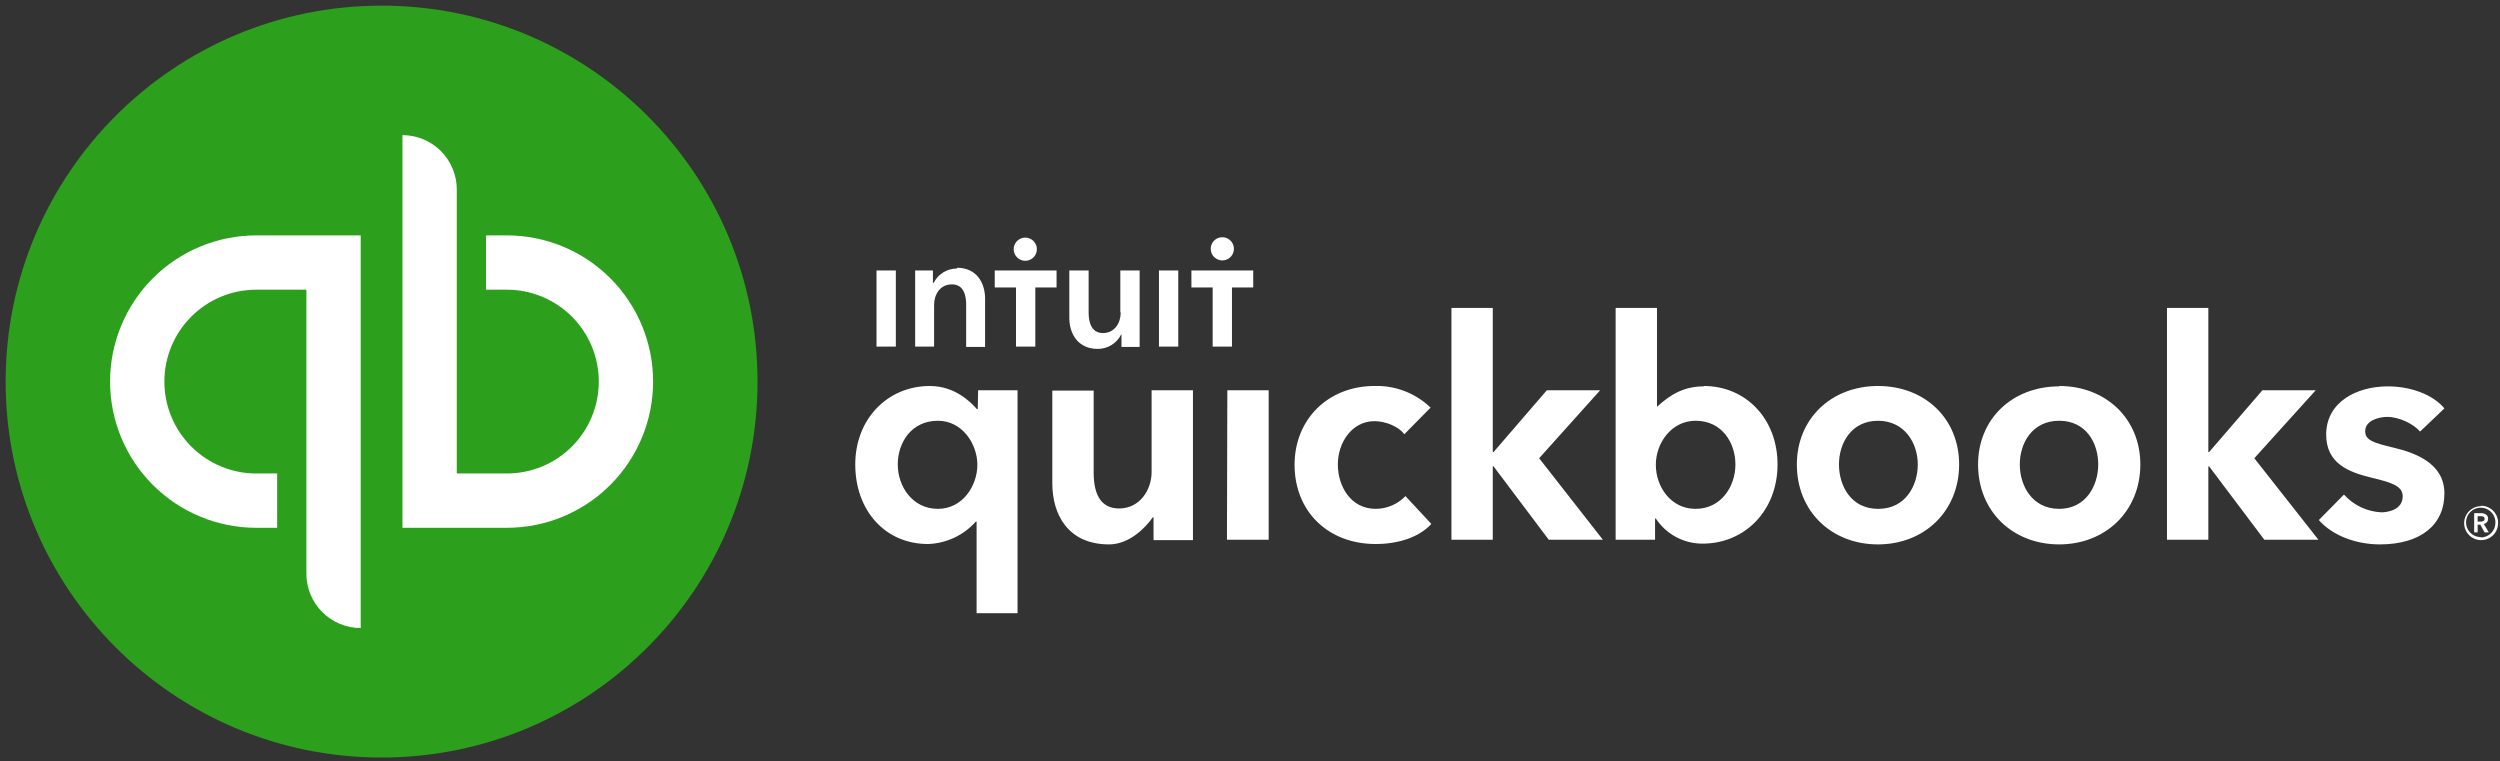 <svg xmlns="http://www.w3.org/2000/svg" width="266" height="81" viewBox="0 0 266 81" fill="none"><rect x="0" y="0" width="266" height="81" fill="#333333" stroke="none"/><g clip-path="url(#clip0_185_1785)"><path d="M264.731 55.169C264.731 54.758 264.32 54.594 263.95 54.594H263.251V56.649H263.621V55.827H263.909L264.361 56.649H264.813L264.279 55.745C264.406 55.725 264.521 55.66 264.604 55.562C264.688 55.464 264.732 55.339 264.731 55.211V55.169ZM263.621 55.498V54.923H263.95C264.155 54.923 264.361 54.964 264.361 55.211C264.361 55.457 264.114 55.498 263.909 55.498H263.621ZM263.95 53.854C263.592 53.862 263.245 53.976 262.952 54.182C262.659 54.387 262.434 54.675 262.305 55.008C262.175 55.342 262.148 55.706 262.226 56.056C262.304 56.405 262.483 56.723 262.742 56.97C263 57.217 263.326 57.382 263.679 57.444C264.031 57.506 264.394 57.462 264.721 57.317C265.048 57.173 265.326 56.935 265.518 56.633C265.71 56.331 265.808 55.979 265.8 55.622C265.8 55.381 265.752 55.142 265.658 54.92C265.565 54.698 265.428 54.496 265.255 54.328C265.083 54.159 264.879 54.027 264.655 53.938C264.43 53.85 264.191 53.807 263.95 53.813V53.854ZM263.95 57.143C263.639 57.143 263.335 57.05 263.078 56.876C262.82 56.703 262.62 56.456 262.503 56.169C262.386 55.881 262.358 55.564 262.421 55.26C262.485 54.956 262.638 54.678 262.861 54.461C263.083 54.245 263.365 54.099 263.671 54.044C263.977 53.988 264.292 54.025 264.577 54.149C264.861 54.274 265.102 54.481 265.269 54.743C265.436 55.005 265.52 55.311 265.512 55.622C265.512 56.036 265.347 56.433 265.054 56.726C264.761 57.019 264.364 57.184 263.95 57.184V57.143ZM146.375 54.142C143.703 54.142 142.346 51.716 142.346 49.414C142.346 47.112 143.826 44.81 146.252 44.81C147.403 44.81 148.842 45.385 149.417 46.207L152.213 43.371C151.423 42.609 150.489 42.012 149.465 41.617C148.441 41.222 147.349 41.035 146.252 41.069C141.319 41.069 137.742 44.604 137.742 49.455C137.742 54.388 141.278 57.883 146.375 57.883C148.76 57.883 150.979 57.184 152.295 55.745L149.541 52.785C149.131 53.212 148.64 53.553 148.096 53.786C147.552 54.019 146.967 54.14 146.375 54.142ZM130.548 57.431H134.988V41.521H130.589L130.548 57.431ZM122.531 50.236C122.531 52.086 121.298 54.101 119.078 54.101C117.31 54.101 116.365 52.867 116.365 50.277V41.562H111.966V51.428C111.966 54.717 113.61 57.924 118.009 57.924C120.065 57.924 121.791 56.279 122.655 55.046H122.737V57.472H126.93V41.521H122.531V50.236ZM104.032 43.535H103.95C103.333 42.836 101.647 41.069 98.934 41.069C94.453 41.069 91 44.563 91 49.414C91 54.347 94.207 57.883 98.729 57.883C99.696 57.853 100.647 57.626 101.523 57.216C102.4 56.806 103.184 56.222 103.826 55.498H103.909V65.241H108.266V41.521H104.073L104.032 43.535ZM99.797 54.142C97.084 54.142 95.522 51.757 95.522 49.414C95.522 47.153 96.92 44.769 99.797 44.769C102.387 44.769 103.991 47.235 103.991 49.455C103.991 51.675 102.429 54.142 99.797 54.142ZM199.818 41.069C194.844 41.069 191.185 44.563 191.185 49.414C191.185 54.429 194.885 57.924 199.818 57.924C204.751 57.924 208.451 54.388 208.451 49.414C208.451 44.563 204.834 41.069 199.818 41.069ZM199.818 54.142C196.94 54.142 195.666 51.675 195.666 49.414C195.666 47.153 196.982 44.769 199.818 44.769C202.655 44.769 204.052 47.153 204.052 49.414C204.052 51.675 202.737 54.142 199.859 54.142H199.818ZM254.741 47.646C252.48 47.112 251.658 46.824 251.658 45.879C251.658 44.645 253.302 44.358 254.001 44.358C255.358 44.358 256.879 45.18 257.495 45.92L260.085 43.453C258.852 41.973 256.509 41.11 254.042 41.11C250.836 41.11 247.506 42.713 247.506 46.248C247.506 49.332 249.931 50.236 252.275 50.812C254.741 51.387 255.646 51.798 255.646 52.826C255.646 54.265 254.001 54.512 253.385 54.512C252.628 54.477 251.885 54.291 251.201 53.967C250.516 53.642 249.903 53.184 249.397 52.621L246.725 55.334C248.164 56.978 250.671 57.924 253.22 57.924C257.537 57.924 260.085 55.868 260.085 52.497C260.085 49.291 256.961 48.181 254.741 47.646ZM246.396 41.521H240.723L235.049 48.099H234.967V32.764H230.568V57.431H234.967V49.62H235.049L240.928 57.431H246.684L239.859 48.756L246.396 41.521ZM181.278 41.11C179.222 41.11 177.783 41.932 176.344 43.248H176.303V32.764H171.904V57.431H176.098V55.169H176.18C176.721 55.994 177.459 56.67 178.328 57.137C179.197 57.603 180.168 57.846 181.154 57.842C185.676 57.842 189.13 54.306 189.13 49.414C189.13 44.563 185.759 41.069 181.278 41.069V41.11ZM180.414 54.142C177.742 54.142 176.18 51.757 176.18 49.455C176.18 47.153 177.824 44.769 180.414 44.769C183.251 44.769 184.649 47.153 184.649 49.414C184.649 51.757 183.128 54.142 180.414 54.142ZM170.26 41.521H164.587L158.914 48.099H158.831V32.764H154.433V57.431H158.831V49.62H158.914L164.792 57.431H170.548L163.765 48.756L170.26 41.521ZM219.099 41.11C214.083 41.11 210.466 44.604 210.466 49.414C210.466 54.429 214.166 57.924 219.099 57.924C224.032 57.924 227.732 54.388 227.732 49.414C227.732 44.563 224.073 41.069 219.099 41.069V41.11ZM219.099 54.142C216.221 54.142 214.906 51.675 214.906 49.414C214.906 47.153 216.221 44.769 219.099 44.769C221.976 44.769 223.251 47.153 223.251 49.414C223.251 51.675 221.935 54.142 219.099 54.142Z" fill="white"></path><path d="M40.601 80.601C62.692 80.601 80.601 62.692 80.601 40.601C80.601 18.51 62.692 0.601 40.601 0.601C18.509 0.601 0.601 18.51 0.601 40.601C0.601 62.692 18.509 80.601 40.601 80.601Z" fill="#2CA01C"></path><path d="M11.712 40.601C11.712 44.727 13.351 48.683 16.268 51.6C19.186 54.518 23.142 56.157 27.268 56.157H29.49V50.379H27.268C24.674 50.379 22.188 49.349 20.354 47.515C18.52 45.681 17.49 43.194 17.49 40.601C17.49 38.008 18.52 35.521 20.354 33.687C22.188 31.853 24.674 30.823 27.268 30.823H32.601V61.045C32.601 61.804 32.751 62.556 33.041 63.257C33.331 63.958 33.757 64.594 34.293 65.131C34.83 65.668 35.467 66.093 36.168 66.383C36.869 66.674 37.62 66.823 38.379 66.823V25.046H27.268C23.142 25.046 19.186 26.684 16.268 29.602C13.351 32.519 11.712 36.475 11.712 40.601ZM53.934 25.046H51.712V30.823H53.934C56.528 30.823 59.015 31.853 60.849 33.687C62.682 35.521 63.712 38.008 63.712 40.601C63.712 43.194 62.682 45.681 60.849 47.515C59.015 49.349 56.528 50.379 53.934 50.379H48.601V20.157C48.601 18.624 47.992 17.155 46.909 16.071C45.825 14.988 44.356 14.379 42.823 14.379V56.157H53.934C55.977 56.157 58 55.754 59.887 54.972C61.775 54.191 63.489 53.045 64.934 51.6C66.379 50.156 67.524 48.441 68.306 46.554C69.088 44.667 69.49 42.644 69.49 40.601C69.49 38.558 69.088 36.535 68.306 34.648C67.524 32.761 66.379 31.046 64.934 29.602C63.489 28.157 61.775 27.011 59.887 26.23C58 25.448 55.977 25.046 53.934 25.046Z" fill="white"></path><path d="M109.089 27.749C109.333 27.749 109.571 27.677 109.774 27.541C109.977 27.406 110.135 27.213 110.228 26.988C110.321 26.762 110.346 26.514 110.298 26.275C110.251 26.036 110.133 25.816 109.961 25.644C109.788 25.471 109.568 25.354 109.329 25.306C109.09 25.259 108.842 25.283 108.617 25.376C108.391 25.47 108.199 25.628 108.063 25.831C107.928 26.033 107.855 26.272 107.855 26.516C107.855 26.843 107.985 27.157 108.217 27.388C108.448 27.619 108.761 27.749 109.089 27.749ZM101.812 28.571C101.3 28.571 100.798 28.712 100.363 28.981C99.927 29.25 99.575 29.635 99.346 30.092H99.263V28.777H97.372V36.876H99.387V32.436C99.387 31.367 100.003 30.257 101.278 30.257C102.552 30.257 102.799 31.449 102.799 32.395V36.917H104.813V31.778C104.813 30.134 103.95 28.489 101.812 28.489V28.571ZM93.261 36.876H95.317V28.777H93.261V36.876ZM130.055 27.708C130.299 27.708 130.537 27.636 130.74 27.5C130.943 27.365 131.101 27.172 131.194 26.947C131.287 26.721 131.312 26.473 131.264 26.234C131.217 25.995 131.099 25.775 130.927 25.603C130.754 25.43 130.535 25.313 130.295 25.265C130.056 25.218 129.808 25.242 129.583 25.335C129.357 25.429 129.165 25.587 129.029 25.79C128.894 25.992 128.821 26.231 128.821 26.475C128.821 26.802 128.951 27.116 129.183 27.347C129.414 27.578 129.728 27.708 130.055 27.708ZM126.766 28.777V30.586H129.027V36.876H131.082V30.586H133.343V28.777H126.766ZM123.313 36.876H125.368V28.777H123.313V36.876ZM105.841 30.586H108.102V36.876H110.157V30.586H112.418V28.777H105.841V30.586ZM119.243 33.258C119.243 34.327 118.626 35.437 117.352 35.437C116.077 35.437 115.831 34.203 115.831 33.258V28.777H113.775V33.833C113.775 35.478 114.68 37.122 116.776 37.122C117.295 37.131 117.806 36.992 118.249 36.723C118.693 36.454 119.052 36.065 119.284 35.601H119.325V36.917H121.257V28.777H119.202V33.217L119.243 33.258Z" fill="white"></path></g><defs><clipPath id="clip0_185_1785"><rect width="266" height="81" fill="white"></rect></clipPath></defs></svg>